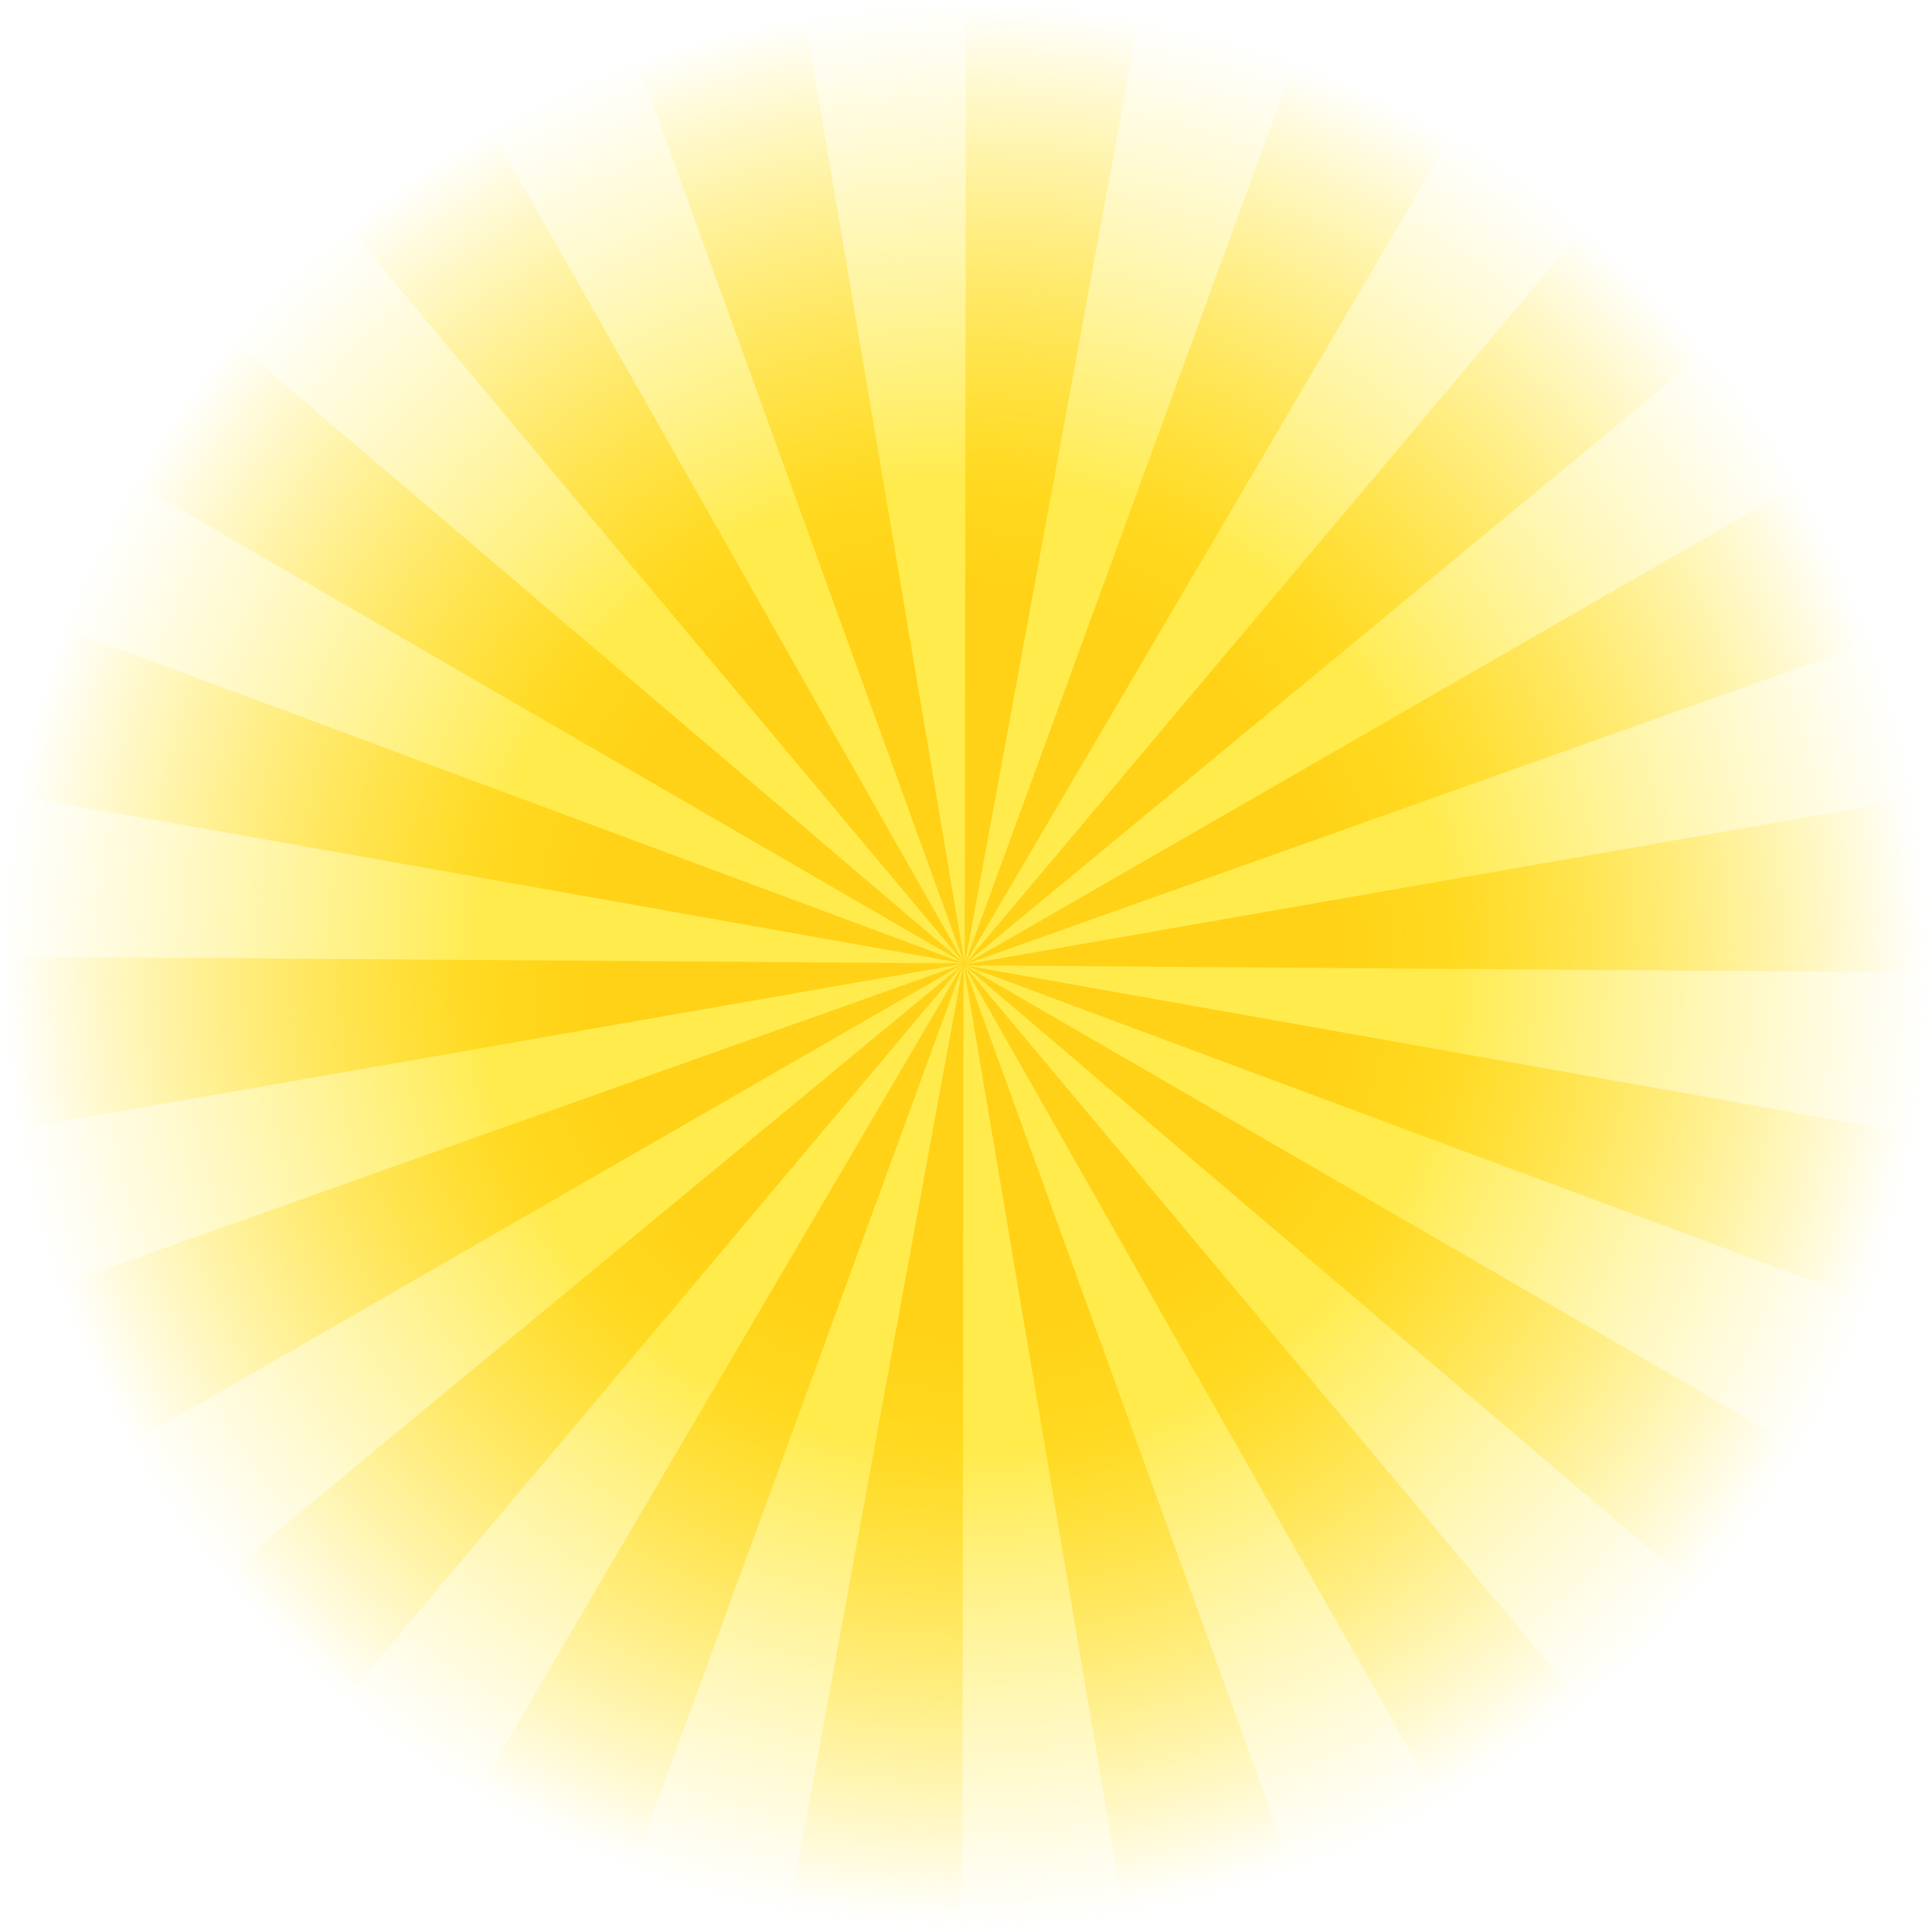 <svg xmlns="http://www.w3.org/2000/svg" viewBox="0 0 886 886"><defs><radialGradient id="a" data-name="gradetion 222" cx="443" cy="443" fx="443" fy="443" r="443" gradientUnits="userSpaceOnUse"><stop offset=".5" stop-color="#ffeb4c"/><stop offset="1" stop-color="#fff078" stop-opacity="0"/></radialGradient><radialGradient id="b" data-name="gradetion 268" cx="441.1" cy="440.2" fx="441.1" fy="440.2" r="437.4" gradientUnits="userSpaceOnUse"><stop offset=".4" stop-color="#ffc800"/><stop offset="1" stop-color="#fd0" stop-opacity="0"/></radialGradient></defs><circle cx="443" cy="443" r="443" fill="url(#a)"/><path d="M882.5 445.6l-6.6-79.1-433.4 75.8 414.6-147.5-33.3-72.1-381.3 219.5 339.1-280.4-55.9-56.4-283.2 336.7L665.3 62.6l-71.8-33.9-151 413.2L522.1 9.1 443 1.8l-.6 439.9L369.1 7.9l-76.8 20.2 149.9 413.6L225 59.1l-65.2 45.3 282.4 337.4-335.1-285.4-45.8 64.8L442 441.7 29.6 288.3 8.7 364.9l433.2 76.9-440.1-3.1 6.6 79.1L441.8 442 27.2 589.5l33.3 72.1 381.3-219.5-339.2 280.4 55.9 56.4 283.2-336.7-222.8 379.5 71.8 33.9 151-413.2-79.5 432.8 79.1 7.3.6-439.9 73.3 433.9 76.8-20.2-149.9-413.6 217.3 382.7 65.2-45.3-282.4-337.4L777.3 728l45.8-64.8-380.7-220.5 412.4 153.5 20.9-76.6-433.2-76.9 440 3.2zm-440.2-3.3v-.5.5z" fill="url(#b)" opacity=".7"/></svg>
